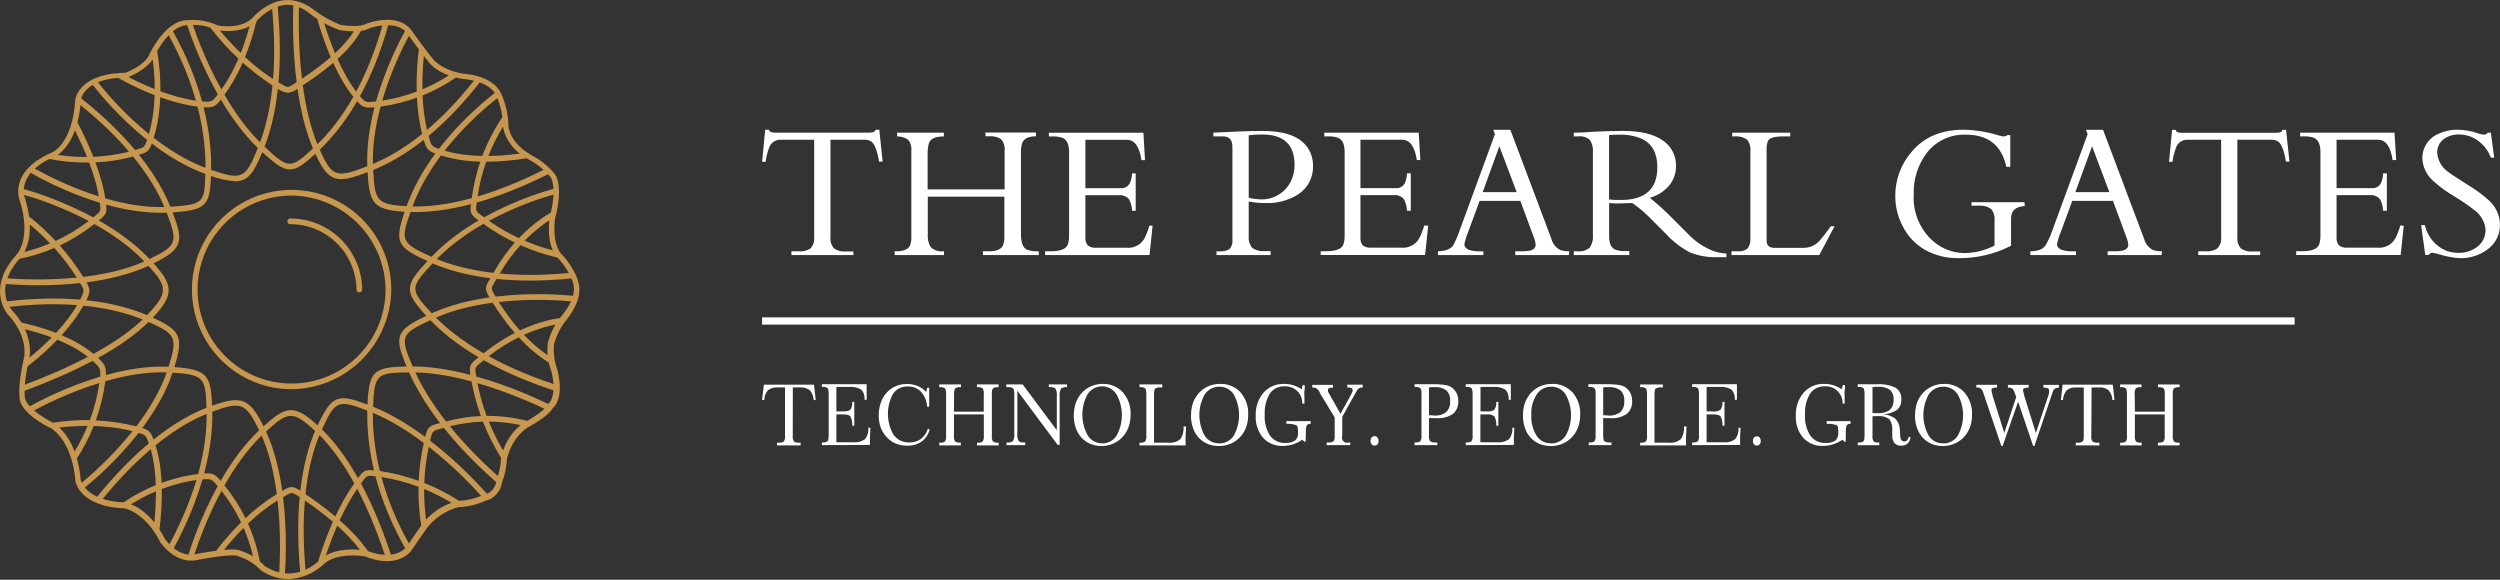 <svg width="276" height="64" viewBox="0 0 276 64" fill="none" xmlns="http://www.w3.org/2000/svg">
<rect x="0" y="0" width="276" height="64" fill="#333333" stroke="none"/>
<path d="M87.521 48.089C87.484 48.319 87.533 48.553 87.659 48.748C87.838 48.853 88.046 48.897 88.252 48.873H88.384V49.17H87.725H87.106H86.48H85.781V48.873H85.94C86.145 48.895 86.353 48.851 86.533 48.748C86.652 48.551 86.699 48.318 86.664 48.089V42.772H85.874C85.487 42.738 85.1 42.846 84.787 43.075C84.527 43.381 84.38 43.767 84.371 44.169H84.134L84.332 42.469H89.867L90.058 44.169H89.827C89.812 43.767 89.661 43.381 89.399 43.075C89.088 42.844 88.703 42.736 88.318 42.772H87.528L87.521 48.089Z" fill="white"/>
<path d="M90.736 49.142V48.846H90.795C90.991 48.868 91.188 48.824 91.355 48.721C91.447 48.635 91.487 48.424 91.487 48.062V43.502C91.487 43.16 91.447 42.949 91.362 42.843C91.193 42.737 90.993 42.693 90.795 42.718H90.736V42.415H95.677V42.817C95.677 43.041 95.677 43.437 95.677 43.99V44.135H95.447C95.47 43.935 95.451 43.732 95.389 43.54C95.328 43.348 95.226 43.171 95.091 43.021C94.697 42.779 94.234 42.672 93.773 42.718H92.337V45.42H93.062C93.496 45.42 93.773 45.354 93.885 45.222C94.041 44.965 94.113 44.665 94.09 44.365H94.314V45.024C94.314 45.242 94.314 45.459 94.314 45.683C94.314 45.907 94.314 46.118 94.314 46.342V47.001H94.09C94.115 46.646 94.045 46.291 93.885 45.973C93.773 45.828 93.496 45.749 93.062 45.749H92.337V48.826H94.182C94.648 48.88 95.118 48.758 95.499 48.483C95.779 48.127 95.909 47.676 95.862 47.225H96.093C96.093 47.502 96.06 47.785 96.046 48.095C96.033 48.404 96.046 48.754 96.046 49.123L90.736 49.142Z" fill="white"/>
<path d="M102.635 47.43C102.495 47.955 102.185 48.419 101.752 48.748C101.278 49.067 100.715 49.226 100.144 49.202C99.728 49.208 99.314 49.134 98.925 48.985C98.558 48.839 98.227 48.614 97.957 48.326C97.656 48.021 97.417 47.661 97.251 47.265C97.083 46.812 97.001 46.332 97.008 45.849C97.007 45.516 97.044 45.184 97.12 44.86C97.188 44.558 97.294 44.266 97.436 43.991C97.692 43.498 98.08 43.085 98.556 42.798C99.039 42.521 99.588 42.38 100.144 42.39C100.549 42.386 100.95 42.465 101.323 42.62C101.679 42.77 101.998 42.995 102.259 43.279L102.358 42.811H102.582C102.582 42.989 102.582 43.174 102.582 43.365C102.582 43.556 102.582 43.767 102.582 43.984V44.34C102.582 44.465 102.582 44.65 102.582 44.893H102.351C102.326 44.289 102.093 43.712 101.692 43.259C101.5 43.063 101.269 42.909 101.014 42.806C100.758 42.704 100.485 42.657 100.21 42.666C99.897 42.652 99.586 42.717 99.305 42.855C99.023 42.993 98.782 43.2 98.602 43.457C98.215 44.156 98.016 44.944 98.026 45.744C98.035 46.543 98.252 47.326 98.655 48.016C98.859 48.287 99.126 48.504 99.432 48.649C99.739 48.793 100.076 48.861 100.414 48.847C100.863 48.86 101.303 48.723 101.666 48.458C102.035 48.171 102.307 47.778 102.444 47.331L102.635 47.43Z" fill="white"/>
<path d="M105.313 45.446H108.607V43.529C108.642 43.301 108.598 43.068 108.482 42.87C108.315 42.766 108.117 42.722 107.922 42.744H107.856V42.441H108.409H109.029H109.688H110.248V42.744H110.188C109.993 42.721 109.795 42.765 109.628 42.87C109.512 43.068 109.468 43.301 109.503 43.529V48.088C109.468 48.315 109.512 48.548 109.628 48.747C109.794 48.853 109.993 48.898 110.188 48.872H110.248V49.169H109.642H109.082H108.521H107.863V48.872H107.928C108.125 48.895 108.323 48.849 108.489 48.74C108.598 48.551 108.642 48.331 108.614 48.114V45.749H105.319V48.088C105.285 48.316 105.332 48.549 105.451 48.747C105.618 48.85 105.816 48.894 106.011 48.872H106.077V49.169H105.471H104.911H104.351H103.692V48.872H103.758C103.953 48.893 104.15 48.849 104.318 48.747C104.437 48.549 104.484 48.316 104.45 48.088V43.529C104.45 43.186 104.403 42.975 104.318 42.87C104.152 42.763 103.953 42.719 103.758 42.744H103.692V42.441H104.245H104.865H105.524H106.09V42.744H106.024C105.826 42.72 105.625 42.767 105.458 42.876C105.344 43.076 105.3 43.308 105.333 43.535L105.313 45.446Z" fill="white"/>
<path d="M112.315 43.134V47.812C112.279 48.109 112.327 48.411 112.453 48.682C112.534 48.749 112.628 48.798 112.729 48.826C112.83 48.854 112.936 48.861 113.04 48.847H113.178V49.143H112.638H112.157H111.669H111.122V48.847H111.175C111.407 48.88 111.642 48.823 111.834 48.689C111.968 48.422 112.018 48.121 111.979 47.825V43.53C111.979 43.194 111.939 42.983 111.847 42.871C111.671 42.76 111.461 42.713 111.254 42.739H111.089V42.436H111.531H112.012H112.493H112.901L116.67 47.496V43.773C116.706 43.476 116.656 43.174 116.525 42.904C116.443 42.839 116.349 42.79 116.249 42.762C116.148 42.734 116.042 42.726 115.939 42.739H115.794V42.436H116.288H116.822H117.342H117.797V42.739C117.565 42.711 117.331 42.767 117.138 42.897C117.002 43.163 116.949 43.464 116.986 43.76V49.11H116.762L112.315 43.134Z" fill="white"/>
<path d="M121.647 49.241C121.229 49.247 120.813 49.174 120.422 49.024C120.053 48.873 119.719 48.649 119.44 48.365C119.144 48.055 118.919 47.684 118.781 47.278C118.618 46.831 118.537 46.357 118.544 45.881C118.543 45.522 118.585 45.163 118.669 44.814C118.744 44.496 118.867 44.192 119.031 43.911C119.305 43.441 119.698 43.052 120.171 42.784C120.65 42.515 121.19 42.376 121.739 42.382C122.155 42.37 122.569 42.446 122.953 42.606C123.338 42.766 123.683 43.007 123.966 43.312C124.56 44.004 124.865 44.898 124.816 45.809C124.822 46.304 124.732 46.796 124.553 47.258C124.382 47.688 124.119 48.075 123.782 48.391C123.498 48.661 123.165 48.874 122.8 49.017C122.432 49.16 122.042 49.236 121.647 49.241ZM121.647 48.952C121.966 48.96 122.281 48.887 122.564 48.739C122.846 48.592 123.086 48.374 123.261 48.108C123.65 47.41 123.854 46.624 123.854 45.825C123.854 45.026 123.65 44.24 123.261 43.542C123.1 43.273 122.872 43.051 122.6 42.895C122.327 42.739 122.02 42.656 121.706 42.653C121.387 42.645 121.071 42.719 120.788 42.866C120.505 43.014 120.263 43.23 120.086 43.496C119.694 44.194 119.489 44.982 119.489 45.782C119.489 46.583 119.694 47.37 120.086 48.069C120.25 48.337 120.48 48.558 120.755 48.71C121.03 48.863 121.34 48.941 121.654 48.938L121.647 48.952Z" fill="white"/>
<path d="M128.321 42.771H128.143C127.933 42.743 127.719 42.787 127.537 42.896C127.451 42.975 127.405 43.186 127.405 43.555V48.872H128.98C129.214 48.9 129.451 48.88 129.677 48.815C129.904 48.749 130.115 48.639 130.298 48.49C130.585 48.079 130.713 47.578 130.66 47.08H130.943C130.943 47.422 130.904 47.739 130.89 48.121C130.877 48.503 130.89 48.826 130.89 49.169H125.797V48.872H125.863C126.059 48.893 126.256 48.849 126.423 48.747C126.543 48.549 126.589 48.316 126.555 48.088V43.529C126.555 43.186 126.509 42.975 126.423 42.87C126.257 42.763 126.059 42.719 125.863 42.744H125.797V42.441H126.384H127.043H127.702H128.308L128.321 42.771Z" fill="white"/>
<path d="M134.587 49.242C134.168 49.248 133.752 49.175 133.361 49.025C132.992 48.874 132.658 48.65 132.379 48.366C132.084 48.056 131.859 47.685 131.72 47.279C131.557 46.832 131.477 46.358 131.483 45.882C131.483 45.523 131.525 45.164 131.608 44.815C131.684 44.498 131.806 44.193 131.971 43.912C132.242 43.441 132.636 43.051 133.111 42.785C133.589 42.516 134.13 42.377 134.679 42.383C135.102 42.365 135.525 42.438 135.917 42.599C136.31 42.759 136.663 43.002 136.952 43.312C137.546 44.005 137.85 44.899 137.802 45.81C137.807 46.305 137.718 46.797 137.538 47.259C137.368 47.689 137.105 48.076 136.768 48.392C136.484 48.663 136.15 48.875 135.786 49.018C135.403 49.167 134.997 49.243 134.587 49.242ZM134.587 48.953C134.905 48.961 135.221 48.888 135.503 48.74C135.786 48.593 136.026 48.376 136.201 48.109C136.59 47.411 136.794 46.625 136.794 45.826C136.794 45.027 136.59 44.241 136.201 43.543C136.033 43.279 135.8 43.062 135.524 42.914C135.248 42.765 134.939 42.689 134.626 42.693C134.307 42.686 133.991 42.76 133.708 42.907C133.424 43.054 133.183 43.271 133.005 43.536C132.614 44.235 132.409 45.022 132.409 45.823C132.409 46.623 132.614 47.411 133.005 48.109C133.176 48.373 133.412 48.588 133.69 48.733C133.968 48.879 134.279 48.95 134.593 48.939L134.587 48.953Z" fill="white"/>
<path d="M144.14 48.761H143.989L143.778 48.55C143.451 48.767 143.097 48.94 142.724 49.064C142.372 49.172 142.005 49.228 141.637 49.229C141.228 49.248 140.82 49.178 140.441 49.023C140.062 48.868 139.721 48.633 139.443 48.333C138.876 47.659 138.586 46.794 138.632 45.915C138.587 44.983 138.892 44.069 139.489 43.352C139.774 43.033 140.127 42.78 140.521 42.613C140.915 42.446 141.341 42.367 141.769 42.383C142.108 42.381 142.445 42.43 142.77 42.528C143.103 42.634 143.42 42.785 143.712 42.976L143.811 42.515H144.048C144.048 42.765 144.048 42.989 144.009 43.174C143.969 43.358 144.009 43.589 144.009 43.787V44.083C144.009 44.182 144.009 44.347 144.009 44.557H143.772C143.781 44.299 143.735 44.041 143.638 43.801C143.541 43.561 143.394 43.344 143.208 43.165C143.021 42.985 142.799 42.847 142.556 42.759C142.312 42.671 142.053 42.635 141.795 42.653C141.481 42.639 141.168 42.705 140.886 42.845C140.605 42.986 140.364 43.197 140.187 43.457C139.77 44.158 139.575 44.969 139.627 45.783C139.572 46.599 139.777 47.411 140.214 48.102C140.409 48.366 140.666 48.576 140.963 48.716C141.26 48.855 141.586 48.918 141.913 48.9C142.286 48.929 142.659 48.836 142.974 48.636C143.09 48.533 143.18 48.404 143.237 48.26C143.295 48.116 143.317 47.96 143.304 47.806C143.313 47.585 143.297 47.364 143.258 47.147C143.249 47.105 143.231 47.065 143.206 47.03C143.181 46.995 143.149 46.965 143.113 46.943C142.779 46.823 142.425 46.771 142.072 46.791H142.012V46.495H142.671H144.081H144.701V46.791C144.624 46.782 144.547 46.791 144.475 46.817C144.403 46.843 144.338 46.886 144.285 46.943C144.192 47.133 144.153 47.345 144.173 47.555L144.14 48.761Z" fill="white"/>
<path d="M149.173 43.536C149.222 43.451 149.262 43.36 149.292 43.266C149.316 43.208 149.33 43.145 149.331 43.082C149.337 43.033 149.328 42.984 149.304 42.942C149.28 42.899 149.244 42.865 149.2 42.844C149.053 42.786 148.896 42.761 148.738 42.772V42.469H149.154H149.602H150.05H150.445V42.772C150.304 42.776 150.165 42.807 150.036 42.864C149.927 42.932 149.84 43.031 149.786 43.148L148.185 46.014V48.089C148.143 48.192 148.131 48.305 148.152 48.414C148.172 48.523 148.224 48.624 148.301 48.704C148.377 48.784 148.476 48.84 148.584 48.866C148.692 48.891 148.805 48.885 148.91 48.847H149.068V49.143H148.409H147.79H147.17H146.465V48.847H146.623C146.829 48.871 147.038 48.827 147.216 48.722C147.336 48.524 147.383 48.291 147.348 48.063V46.086L145.708 43.378V43.339C145.618 43.133 145.469 42.958 145.279 42.838C145.222 42.815 145.163 42.799 145.101 42.792C145.027 42.785 144.952 42.785 144.877 42.792V42.489H145.411H146.004H146.623H147.164V42.792C147.016 42.78 146.867 42.802 146.729 42.858C146.689 42.877 146.655 42.908 146.633 42.947C146.611 42.986 146.6 43.031 146.604 43.075C146.599 43.101 146.599 43.128 146.604 43.154C146.601 43.178 146.601 43.203 146.604 43.227L147.987 45.684L149.173 43.536Z" fill="white"/>
<path d="M151.738 49.189C151.678 49.191 151.619 49.18 151.564 49.156C151.509 49.132 151.461 49.096 151.422 49.051C151.344 48.944 151.304 48.814 151.31 48.682C151.303 48.547 151.343 48.415 151.422 48.306C151.462 48.258 151.512 48.219 151.569 48.192C151.626 48.165 151.688 48.151 151.751 48.151C151.814 48.151 151.876 48.165 151.933 48.192C151.99 48.219 152.04 48.258 152.081 48.306C152.159 48.415 152.199 48.547 152.193 48.682C152.199 48.815 152.157 48.946 152.074 49.051C152.034 49.1 151.982 49.138 151.924 49.162C151.865 49.186 151.801 49.196 151.738 49.189Z" fill="white"/>
<path d="M157.759 46.152V48.089C157.729 48.307 157.778 48.529 157.897 48.715C158.083 48.826 158.301 48.872 158.517 48.846H158.681V49.143H158.022H157.423H156.83H156.171V48.846H156.237C156.432 48.869 156.629 48.825 156.797 48.721C156.916 48.524 156.963 48.291 156.929 48.062V43.503C156.962 43.276 156.918 43.043 156.803 42.844C156.635 42.738 156.434 42.694 156.237 42.719H156.171V42.416H158.227C158.605 42.411 158.984 42.431 159.36 42.475C159.601 42.493 159.836 42.551 160.058 42.647C160.349 42.795 160.591 43.024 160.757 43.305C160.92 43.592 161.002 43.918 160.994 44.248C161.016 44.517 160.974 44.788 160.872 45.039C160.77 45.289 160.611 45.512 160.407 45.691C159.869 46.048 159.227 46.215 158.582 46.165H158.194L157.759 46.152ZM157.759 42.772V45.842H157.818C158.062 45.842 158.24 45.875 158.358 45.875C158.831 45.915 159.301 45.776 159.676 45.486C159.826 45.324 159.94 45.133 160.012 44.924C160.083 44.715 160.11 44.494 160.091 44.274C160.112 44.06 160.087 43.845 160.016 43.642C159.946 43.44 159.832 43.255 159.683 43.101C159.301 42.828 158.833 42.699 158.365 42.739H158.088L157.759 42.772Z" fill="white"/>
<path d="M161.819 49.143V48.846H161.885C162.081 48.867 162.278 48.824 162.445 48.721C162.565 48.523 162.611 48.29 162.577 48.062V43.503C162.577 43.16 162.531 42.949 162.445 42.844C162.279 42.737 162.081 42.693 161.885 42.719H161.819V42.416H166.794V42.818C166.794 43.041 166.794 43.437 166.794 43.99V44.135H166.557C166.579 43.935 166.56 43.733 166.5 43.542C166.44 43.35 166.34 43.173 166.207 43.022C165.812 42.782 165.35 42.676 164.89 42.719H163.447V45.42H164.158C164.45 45.461 164.746 45.39 164.989 45.222C165.141 44.964 165.213 44.665 165.193 44.366H165.417C165.417 44.583 165.417 44.807 165.417 45.025C165.417 45.242 165.417 45.46 165.417 45.684C165.417 45.908 165.417 46.118 165.417 46.343C165.417 46.566 165.417 46.771 165.417 47.001H165.193C165.216 46.647 165.145 46.292 164.989 45.974C164.872 45.882 164.739 45.815 164.596 45.776C164.454 45.738 164.305 45.729 164.158 45.749H163.434V48.826H165.278C165.745 48.877 166.214 48.755 166.596 48.484C166.876 48.127 167.006 47.676 166.959 47.225H167.183C167.183 47.502 167.15 47.785 167.136 48.095C167.123 48.405 167.136 48.754 167.136 49.123L161.819 49.143Z" fill="white"/>
<path d="M171.224 49.242C170.806 49.248 170.39 49.175 169.999 49.025C169.631 48.876 169.299 48.651 169.024 48.366C168.726 48.057 168.501 47.685 168.365 47.279C168.207 46.83 168.129 46.358 168.134 45.882C168.131 45.523 168.171 45.164 168.253 44.815C168.331 44.497 168.455 44.193 168.622 43.912C168.89 43.441 169.282 43.051 169.755 42.785C170.234 42.517 170.774 42.378 171.323 42.383C171.748 42.364 172.171 42.437 172.565 42.598C172.958 42.758 173.313 43.002 173.603 43.312C174.197 44.005 174.501 44.899 174.453 45.81C174.456 46.306 174.364 46.798 174.183 47.259C174.014 47.69 173.751 48.078 173.412 48.392C173.128 48.662 172.795 48.875 172.43 49.018C172.046 49.168 171.637 49.244 171.224 49.242ZM171.224 48.952C171.544 48.961 171.86 48.888 172.144 48.74C172.427 48.593 172.669 48.376 172.845 48.109C173.236 47.412 173.441 46.626 173.441 45.826C173.441 45.027 173.236 44.24 172.845 43.543C172.678 43.278 172.445 43.061 172.169 42.912C171.893 42.763 171.584 42.688 171.27 42.693C170.952 42.685 170.637 42.758 170.354 42.906C170.072 43.053 169.831 43.27 169.656 43.536C169.222 44.217 169.012 45.017 169.056 45.823C169.015 46.627 169.219 47.424 169.643 48.109C169.814 48.372 170.05 48.586 170.328 48.732C170.606 48.877 170.917 48.948 171.231 48.939L171.224 48.952Z" fill="white"/>
<path d="M176.992 46.152V48.089C176.992 48.419 177.032 48.629 177.124 48.715C177.31 48.826 177.528 48.873 177.744 48.847H177.908V49.143H177.249H176.65H176.057H175.398V48.847H175.464C175.659 48.869 175.857 48.825 176.024 48.722C176.143 48.524 176.19 48.291 176.156 48.063V43.503C176.189 43.276 176.145 43.044 176.03 42.844C175.862 42.738 175.662 42.694 175.464 42.719H175.358V42.416H177.421C177.799 42.412 178.178 42.432 178.554 42.475C178.795 42.494 179.031 42.552 179.252 42.647C179.543 42.796 179.785 43.024 179.951 43.306C180.114 43.592 180.196 43.918 180.188 44.248C180.21 44.517 180.168 44.788 180.066 45.039C179.964 45.289 179.805 45.513 179.602 45.691C179.063 46.048 178.421 46.215 177.776 46.165H177.388L176.992 46.152ZM176.992 42.772V45.842H177.045C177.289 45.842 177.467 45.875 177.585 45.875C178.058 45.916 178.528 45.777 178.903 45.486C179.053 45.325 179.168 45.133 179.239 44.924C179.311 44.715 179.338 44.494 179.318 44.274C179.339 44.061 179.314 43.845 179.243 43.643C179.173 43.44 179.059 43.255 178.91 43.101C178.528 42.828 178.06 42.699 177.592 42.739H177.315L176.992 42.772Z" fill="white"/>
<path d="M183.57 42.772H183.393C183.182 42.744 182.969 42.788 182.786 42.897C182.701 42.976 182.655 43.187 182.655 43.556V48.873H184.229C184.463 48.901 184.701 48.881 184.927 48.816C185.153 48.75 185.364 48.639 185.547 48.491C185.834 48.08 185.963 47.579 185.909 47.081H186.193C186.193 47.423 186.153 47.739 186.14 48.122C186.127 48.504 186.14 48.827 186.14 49.169H181.073V48.873H181.139C181.335 48.894 181.531 48.85 181.699 48.748C181.819 48.55 181.865 48.317 181.831 48.089V43.529C181.831 43.187 181.785 42.976 181.699 42.87C181.533 42.764 181.335 42.72 181.139 42.745H181.073V42.442H181.66H182.319H182.977H183.584L183.57 42.772Z" fill="white"/>
<path d="M186.813 49.143V48.846H186.873C187.068 48.869 187.265 48.825 187.433 48.721C187.552 48.524 187.599 48.291 187.565 48.062V43.503C187.565 43.16 187.525 42.95 187.439 42.844C187.271 42.738 187.07 42.693 186.873 42.719H186.813V42.416H191.755V42.818C191.755 43.042 191.755 43.437 191.755 43.99V44.136H191.524C191.545 43.935 191.523 43.733 191.462 43.542C191.401 43.35 191.301 43.173 191.169 43.022C190.774 42.779 190.311 42.673 189.851 42.719H188.408V45.42H189.133C189.422 45.461 189.717 45.391 189.956 45.223C190.112 44.965 190.184 44.666 190.161 44.366H190.385V45.025C190.385 45.242 190.385 45.46 190.385 45.684C190.385 45.908 190.385 46.119 190.385 46.343V47.002H190.161C190.186 46.647 190.116 46.292 189.956 45.974C189.838 45.829 189.568 45.75 189.133 45.75H188.408V48.827H190.246C190.713 48.88 191.183 48.758 191.564 48.484C191.843 48.127 191.973 47.676 191.926 47.226H192.157C192.157 47.502 192.124 47.786 192.111 48.095C192.098 48.405 192.111 48.754 192.111 49.123L186.813 49.143Z" fill="white"/>
<path d="M193.957 49.189C193.897 49.191 193.838 49.18 193.783 49.156C193.728 49.132 193.68 49.096 193.641 49.051C193.558 48.946 193.516 48.815 193.522 48.682C193.515 48.546 193.557 48.413 193.641 48.306C193.68 48.261 193.728 48.224 193.783 48.2C193.838 48.177 193.897 48.165 193.957 48.168C194.016 48.165 194.074 48.177 194.128 48.201C194.182 48.225 194.229 48.261 194.267 48.306C194.351 48.413 194.393 48.546 194.385 48.682C194.392 48.815 194.35 48.946 194.267 49.051C194.229 49.096 194.181 49.131 194.128 49.155C194.074 49.179 194.016 49.191 193.957 49.189Z" fill="white"/>
<path d="M203.769 48.761H203.617L203.407 48.55C203.079 48.767 202.725 48.94 202.352 49.064C202 49.172 201.634 49.227 201.265 49.228C200.856 49.248 200.448 49.178 200.069 49.023C199.69 48.868 199.349 48.633 199.071 48.332C198.504 47.658 198.214 46.794 198.261 45.914C198.215 44.983 198.521 44.068 199.117 43.351C199.402 43.033 199.753 42.781 200.146 42.614C200.539 42.447 200.964 42.367 201.39 42.383C201.732 42.38 202.072 42.429 202.398 42.528C202.731 42.635 203.048 42.785 203.341 42.976L203.439 42.514H203.69C203.69 42.765 203.69 42.989 203.65 43.173C203.611 43.358 203.65 43.588 203.65 43.786V44.083C203.65 44.181 203.65 44.346 203.65 44.557H203.42C203.429 44.298 203.383 44.041 203.286 43.8C203.189 43.561 203.042 43.344 202.856 43.164C202.669 42.985 202.447 42.846 202.204 42.758C201.96 42.67 201.701 42.634 201.443 42.653C201.129 42.638 200.816 42.704 200.534 42.845C200.253 42.986 200.012 43.196 199.835 43.457C199.419 44.158 199.223 44.968 199.275 45.782C199.22 46.598 199.425 47.41 199.862 48.102C200.057 48.365 200.314 48.576 200.611 48.715C200.908 48.854 201.234 48.917 201.562 48.899C201.934 48.928 202.307 48.836 202.622 48.635C202.737 48.532 202.826 48.403 202.882 48.258C202.938 48.114 202.96 47.959 202.945 47.805C202.955 47.585 202.942 47.364 202.906 47.146C202.897 47.104 202.879 47.064 202.854 47.029C202.829 46.994 202.798 46.964 202.761 46.942C202.428 46.822 202.073 46.771 201.72 46.791H201.66V46.494H202.319H203.69H204.309V46.791C204.233 46.781 204.156 46.79 204.083 46.817C204.011 46.843 203.946 46.886 203.894 46.942C203.801 47.132 203.762 47.344 203.782 47.555L203.769 48.761Z" fill="white"/>
<path d="M206.723 45.948V48.069C206.688 48.297 206.732 48.53 206.848 48.728C207.016 48.831 207.213 48.875 207.408 48.854H207.474V49.15H206.868H206.315H205.755H205.096V48.854H205.155C205.35 48.876 205.548 48.832 205.715 48.728C205.807 48.643 205.847 48.432 205.847 48.069V43.51C205.847 43.167 205.807 42.957 205.722 42.851C205.553 42.745 205.353 42.7 205.155 42.726H205.096V42.423H207.158C207.891 42.366 208.627 42.5 209.293 42.812C209.502 42.958 209.669 43.156 209.777 43.388C209.885 43.619 209.929 43.875 209.906 44.129C209.918 44.343 209.881 44.557 209.796 44.754C209.712 44.951 209.582 45.125 209.418 45.263C208.962 45.558 208.433 45.72 207.889 45.73C208.363 45.761 208.818 45.92 209.207 46.192C209.507 46.476 209.692 46.861 209.728 47.272C209.753 47.491 209.766 47.711 209.767 47.931C209.765 48.123 209.794 48.315 209.853 48.498C209.887 48.571 209.942 48.633 210.011 48.676C210.076 48.717 210.152 48.737 210.228 48.735C210.288 48.738 210.348 48.729 210.403 48.707C210.459 48.685 210.509 48.652 210.551 48.61C210.645 48.5 210.705 48.365 210.723 48.221L210.914 48.267C210.898 48.53 210.788 48.778 210.604 48.966C210.412 49.131 210.165 49.216 209.912 49.203C209.772 49.216 209.63 49.197 209.498 49.148C209.365 49.099 209.246 49.021 209.148 48.919C208.962 48.662 208.875 48.346 208.904 48.03C208.904 47.958 208.904 47.872 208.904 47.76C208.904 47.648 208.904 47.575 208.904 47.536C208.96 47.082 208.84 46.625 208.568 46.258C208.18 46 207.713 45.888 207.25 45.941L206.723 45.948ZM206.723 42.752V45.612H207.033H207.316C207.784 45.652 208.252 45.523 208.634 45.249C208.782 45.104 208.896 44.928 208.968 44.733C209.04 44.538 209.067 44.33 209.049 44.123C209.068 43.922 209.042 43.72 208.971 43.532C208.9 43.343 208.787 43.174 208.64 43.036C208.251 42.781 207.787 42.663 207.323 42.7H207.039L206.723 42.752Z" fill="white"/>
<path d="M214.518 49.242C214.097 49.248 213.679 49.174 213.286 49.024C212.919 48.873 212.587 48.649 212.311 48.365C212.015 48.055 211.79 47.684 211.652 47.278C211.488 46.831 211.408 46.357 211.414 45.881C211.414 45.522 211.456 45.163 211.54 44.814C211.615 44.497 211.737 44.193 211.902 43.911C212.173 43.44 212.567 43.05 213.042 42.785C213.52 42.515 214.061 42.376 214.61 42.383C215.03 42.367 215.449 42.442 215.838 42.602C216.227 42.762 216.576 43.004 216.863 43.312C217.457 44.004 217.762 44.898 217.713 45.809C217.719 46.304 217.629 46.796 217.45 47.258C217.279 47.688 217.016 48.075 216.679 48.392C216.394 48.663 216.058 48.876 215.691 49.017C215.317 49.164 214.919 49.24 214.518 49.242ZM214.518 48.952C214.836 48.96 215.152 48.887 215.434 48.74C215.717 48.592 215.957 48.375 216.132 48.108C216.521 47.41 216.725 46.624 216.725 45.825C216.725 45.026 216.521 44.24 216.132 43.542C215.964 43.278 215.731 43.062 215.455 42.913C215.179 42.764 214.87 42.688 214.557 42.692C214.238 42.685 213.922 42.759 213.639 42.906C213.355 43.053 213.114 43.27 212.936 43.536C212.545 44.234 212.34 45.021 212.34 45.822C212.34 46.623 212.545 47.41 212.936 48.108C213.106 48.372 213.342 48.588 213.621 48.733C213.899 48.879 214.21 48.95 214.524 48.938L214.518 48.952Z" fill="white"/>
<path d="M222.8 44.346L221.087 49.242H220.948L218.972 43.411C218.925 43.217 218.827 43.039 218.688 42.897C218.557 42.813 218.402 42.774 218.247 42.785H218.188V42.482H218.728H219.327H219.94H220.48V42.785C220.317 42.773 220.153 42.795 219.999 42.851C219.954 42.865 219.916 42.895 219.889 42.934C219.863 42.974 219.851 43.021 219.854 43.068C219.871 43.221 219.904 43.371 219.953 43.516C219.953 43.516 219.953 43.569 219.953 43.582L221.271 47.799L222.589 43.846L222.437 43.417C222.39 43.225 222.295 43.049 222.161 42.903C222.029 42.82 221.874 42.781 221.719 42.791H221.673V42.488H222.213H222.813H223.426H223.966V42.791C223.803 42.78 223.639 42.802 223.485 42.857C223.441 42.874 223.403 42.904 223.377 42.943C223.351 42.982 223.338 43.028 223.34 43.075C223.36 43.227 223.395 43.377 223.445 43.523V43.589L224.763 47.805L226.167 43.582C226.19 43.509 226.208 43.434 226.219 43.358C226.225 43.288 226.225 43.217 226.219 43.147C226.225 43.094 226.215 43.041 226.192 42.993C226.169 42.945 226.133 42.905 226.087 42.877C225.951 42.809 225.798 42.779 225.646 42.791H225.593V42.488H226.002H226.456H226.904H227.3V42.791C227.146 42.797 226.996 42.835 226.858 42.903C226.764 42.97 226.692 43.064 226.654 43.173L224.598 49.242H224.46L222.8 44.346Z" fill="white"/>
<path d="M230.88 48.09C230.843 48.319 230.892 48.554 231.018 48.748C231.197 48.853 231.405 48.898 231.611 48.874H231.769V49.17H231.11H230.491H229.865H229.167V48.874H229.325C229.531 48.898 229.739 48.853 229.918 48.748C230.01 48.663 230.05 48.452 230.05 48.09V42.773H229.259C228.872 42.738 228.485 42.846 228.172 43.076C227.912 43.382 227.765 43.768 227.757 44.169H227.52L227.717 42.469H233.252L233.443 44.169H233.212C233.197 43.767 233.046 43.381 232.784 43.076C232.474 42.845 232.089 42.737 231.703 42.773H230.913L230.88 48.09Z" fill="white"/>
<path d="M235.697 45.446H238.991V43.529C239.026 43.301 238.982 43.069 238.866 42.87C238.698 42.767 238.501 42.722 238.306 42.745H238.24V42.442H238.787H239.406H240.065H240.625V42.745H240.559C240.364 42.722 240.166 42.767 239.999 42.87C239.886 43.07 239.842 43.301 239.874 43.529V48.088C239.839 48.316 239.886 48.55 240.006 48.747C240.169 48.854 240.366 48.898 240.559 48.872H240.625V49.169H240.019H239.452H238.892H238.233V48.872H238.299C238.493 48.896 238.69 48.849 238.853 48.74C238.966 48.553 239.012 48.332 238.984 48.114V45.749H235.69V48.088C235.655 48.316 235.699 48.548 235.815 48.747C235.985 48.849 236.184 48.893 236.382 48.872H236.441V49.169H235.835H235.281H234.721H234.062V48.872H234.122C234.319 48.894 234.518 48.85 234.688 48.747C234.805 48.548 234.849 48.316 234.814 48.088V43.529C234.814 43.186 234.774 42.975 234.688 42.87C234.52 42.762 234.32 42.718 234.122 42.745H234.062V42.442H234.616H235.235H235.861H236.421V42.745H236.362C236.163 42.719 235.962 42.766 235.795 42.877C235.678 43.075 235.634 43.308 235.67 43.535L235.697 45.446Z" fill="white"/>
<path d="M84.134 35.439H253.321" stroke="white" stroke-width="0.8" stroke-miterlimit="2.61"/>
<path fill-rule="evenodd" clip-rule="evenodd" d="M275.645 26.341C275.888 25.861 276.009 25.329 275.998 24.791C275.99 24.301 275.883 23.817 275.684 23.369C275.484 22.92 275.197 22.517 274.839 22.182C274.104 21.511 273.303 20.917 272.447 20.41C272.211 20.258 271.994 20.119 271.795 19.992C270.999 19.482 270.498 19.162 270.292 18.993C269.945 18.754 269.654 18.441 269.442 18.077C269.23 17.712 269.102 17.305 269.067 16.884C269.053 16.587 269.114 16.29 269.243 16.021C269.371 15.752 269.564 15.519 269.805 15.343C270.298 14.999 270.89 14.826 271.491 14.848C272.267 14.846 273.021 15.103 273.633 15.58C274.251 16.046 274.722 16.679 274.99 17.405H275.359L274.99 14.644H274.641C274.6 14.712 274.541 14.768 274.472 14.807C274.403 14.847 274.325 14.868 274.246 14.868C273.988 14.851 273.734 14.793 273.494 14.697C272.788 14.454 272.047 14.327 271.3 14.321C270.619 14.308 269.944 14.448 269.324 14.73C268.764 14.934 268.281 15.306 267.941 15.796C267.601 16.286 267.421 16.868 267.426 17.464C267.444 17.942 267.56 18.412 267.766 18.843C267.972 19.275 268.265 19.66 268.625 19.975C269.349 20.626 270.137 21.203 270.978 21.694C271.73 22.146 272.456 22.641 273.152 23.177C273.506 23.426 273.802 23.75 274.018 24.126C274.234 24.501 274.366 24.919 274.404 25.351C274.414 25.719 274.336 26.084 274.175 26.416C274.015 26.747 273.777 27.035 273.481 27.255C272.882 27.705 272.148 27.938 271.399 27.914C270.528 27.928 269.683 27.618 269.027 27.044C268.362 26.478 267.899 25.71 267.71 24.857H267.294L267.749 28.151H268.118C268.163 28.076 268.227 28.014 268.303 27.971C268.379 27.929 268.465 27.907 268.553 27.907C268.812 27.948 269.067 28.008 269.317 28.085C270.05 28.317 270.81 28.456 271.577 28.5C272.665 28.527 273.732 28.191 274.608 27.545C275.047 27.234 275.403 26.821 275.645 26.341ZM222.021 24.112C222.021 23.262 222.522 22.807 223.53 22.742L223.51 22.32H217.652V22.709H218.456C218.934 22.662 219.412 22.785 219.807 23.058C219.959 23.239 220.072 23.449 220.139 23.676C220.206 23.903 220.225 24.141 220.196 24.376V27.11C219.177 27.64 218.049 27.924 216.901 27.94C216.195 27.938 215.497 27.795 214.846 27.52C214.196 27.245 213.607 26.844 213.113 26.339C212.486 25.706 211.998 24.949 211.681 24.116C211.365 23.283 211.226 22.393 211.274 21.503C211.211 19.827 211.73 18.181 212.744 16.845C213.253 16.198 213.909 15.682 214.657 15.338C215.405 14.994 216.224 14.833 217.046 14.868C219.502 14.868 220.986 16.052 221.5 18.419H221.935V14.914H221.625C221.481 15.02 221.304 15.072 221.125 15.059C220.924 15.024 220.726 14.976 220.532 14.914C219.323 14.543 218.067 14.343 216.802 14.321C214.347 14.321 212.441 15.118 211.083 16.713C209.879 18.078 209.221 19.84 209.239 21.661C209.238 22.789 209.507 23.9 210.023 24.903C210.574 26.046 211.465 26.991 212.572 27.611C213.686 28.215 214.936 28.521 216.203 28.5C218.225 28.525 220.223 28.055 222.021 27.13V24.112ZM97.443 17.84H97.048C96.85 16.634 96.567 15.903 96.198 15.633C95.981 15.489 95.725 15.418 95.466 15.429H91.684V26.181C91.659 26.41 91.683 26.641 91.754 26.859C91.826 27.078 91.944 27.278 92.099 27.447C92.49 27.699 92.955 27.81 93.417 27.763H94.221V28.158H87.375V27.743H88.166C88.628 27.792 89.094 27.68 89.484 27.427C89.635 27.259 89.748 27.062 89.818 26.847C89.887 26.633 89.91 26.406 89.886 26.181V15.429H86.117C85.85 15.43 85.591 15.514 85.374 15.67C85.158 15.826 84.996 16.046 84.911 16.298C84.725 16.803 84.595 17.327 84.522 17.86H84.14L84.476 14.322H84.891C84.931 14.539 85.155 14.645 85.55 14.645H96C96.409 14.645 96.626 14.539 96.659 14.322H97.074L97.443 17.84ZM114.691 28.158H108.517V27.743H109.176C110.039 27.743 110.56 27.513 110.744 27.052C110.847 26.748 110.894 26.429 110.882 26.109V21.715H102.429V25.833C102.377 26.343 102.492 26.857 102.758 27.295C102.945 27.467 103.166 27.596 103.408 27.673C103.649 27.75 103.904 27.774 104.155 27.743H104.221V28.158H98.772V27.743H98.911C99.754 27.743 100.274 27.532 100.472 27.084C100.577 26.795 100.624 26.489 100.611 26.182V16.595C100.635 16.385 100.615 16.172 100.553 15.97C100.49 15.769 100.387 15.582 100.248 15.422C99.895 15.177 99.472 15.05 99.042 15.06V14.645H104.201V15.06C103.246 15.06 102.693 15.323 102.541 15.844C102.439 16.275 102.394 16.719 102.409 17.162V20.911H110.909V16.635C110.934 16.407 110.912 16.177 110.845 15.959C110.778 15.74 110.668 15.537 110.52 15.363C110.129 15.113 109.665 15.002 109.202 15.047H108.794V14.632H114.368V15.047C113.525 15.047 113.05 15.317 112.859 15.765C112.75 16.108 112.701 16.466 112.714 16.826V25.852C112.714 26.814 112.945 27.394 113.413 27.579C113.746 27.699 114.1 27.753 114.454 27.737H114.671L114.691 28.158ZM126.91 28.158L127.246 24.917H126.884C126.746 25.431 126.552 25.928 126.304 26.399C126.099 26.73 125.804 26.994 125.454 27.162C125.104 27.331 124.713 27.395 124.327 27.348H121.006C120.678 27.381 120.348 27.289 120.084 27.091C119.884 26.825 119.792 26.493 119.827 26.162V21.55H123.51C123.724 21.527 123.941 21.557 124.141 21.638C124.341 21.718 124.518 21.846 124.657 22.011C124.852 22.403 124.964 22.832 124.986 23.27H125.381V19.145H124.973C124.965 19.538 124.873 19.924 124.703 20.278C124.602 20.445 124.456 20.58 124.283 20.668C124.11 20.757 123.915 20.795 123.721 20.779H119.827V15.435H124.406C125.263 15.435 125.796 16.187 126.02 17.676H126.409L126.231 14.651H115.795V15.066H116.269C116.644 15.047 117.019 15.107 117.369 15.244C117.817 15.488 118.028 15.976 118.028 16.806V25.964C118.043 26.322 117.991 26.679 117.877 27.019C117.679 27.5 117.046 27.743 115.979 27.743H115.38V28.158H126.91ZM144.955 18.276C144.983 18.906 144.846 19.534 144.555 20.094C144.265 20.655 143.833 21.13 143.301 21.471C142.224 22.139 140.971 22.47 139.704 22.42C139.085 22.422 138.467 22.365 137.859 22.248V26.044C137.833 26.278 137.853 26.515 137.919 26.741C137.984 26.967 138.094 27.178 138.241 27.361C138.623 27.635 139.09 27.764 139.559 27.724H140.277V28.159H134.301V27.744H134.597C134.983 27.782 135.371 27.704 135.711 27.52C135.844 27.384 135.945 27.22 136.005 27.039C136.066 26.859 136.084 26.667 136.06 26.479V16.213C136.06 15.449 135.718 15.06 135.032 15.06H133.952V14.645L136.686 14.52C137.747 14.48 138.663 14.454 139.374 14.454C141.45 14.454 142.932 14.876 143.842 15.706C144.2 16.03 144.484 16.427 144.676 16.87C144.868 17.313 144.963 17.793 144.955 18.276ZM142.919 18.21C142.919 15.969 141.731 14.849 139.355 14.849C138.855 14.839 138.354 14.868 137.859 14.935V21.833C138.24 21.932 138.631 21.989 139.025 22.005C139.711 22.058 140.398 21.912 141.003 21.585C141.609 21.258 142.107 20.763 142.438 20.16C142.76 19.568 142.926 18.903 142.919 18.229V18.21ZM157.33 28.152L157.673 24.917L157.231 24.897C157.092 25.411 156.895 25.909 156.645 26.379C156.445 26.706 156.158 26.97 155.815 27.14C155.472 27.31 155.088 27.38 154.708 27.341H151.367C151.038 27.374 150.709 27.283 150.445 27.084C150.247 26.817 150.158 26.485 150.194 26.155V21.543H153.858C154.072 21.52 154.288 21.551 154.488 21.631C154.688 21.711 154.865 21.84 155.004 22.004C155.203 22.395 155.315 22.825 155.333 23.263H155.749V19.138H155.333C155.324 19.53 155.234 19.916 155.07 20.271C154.968 20.439 154.821 20.574 154.647 20.662C154.472 20.751 154.277 20.789 154.082 20.772H150.194V15.429H154.806C155.656 15.429 156.197 16.18 156.414 17.669H156.809L156.625 14.645H146.208V15.06H146.689C147.064 15.04 147.439 15.101 147.789 15.238C148.237 15.482 148.448 15.969 148.448 16.799V25.958C148.464 26.315 148.415 26.672 148.303 27.012C148.106 27.493 147.473 27.737 146.406 27.737H145.799V28.152H157.33ZM173.213 28.158H167.283V27.743H167.817C168.172 27.756 168.527 27.734 168.878 27.677C169.299 27.578 169.537 27.354 169.537 27.018C169.508 26.711 169.43 26.411 169.306 26.129L167.843 22.175H163.35L162.098 25.575C161.912 26.018 161.766 26.477 161.663 26.946C161.663 27.48 162.249 27.75 163.422 27.75H163.765V28.158H158.751V27.743C159.629 27.717 160.203 27.48 160.47 27.031C160.714 26.567 160.921 26.085 161.09 25.588L165.043 14.803L164.852 14.328H166.743L171.276 26.373C171.346 26.65 171.477 26.908 171.661 27.127C171.845 27.346 172.076 27.521 172.337 27.638C172.634 27.715 172.94 27.75 173.246 27.743L173.213 28.158ZM167.441 21.214L165.531 16.147L163.686 21.214H167.441ZM189.685 28.395H190.594L190.607 28C190.076 27.966 189.552 27.855 189.052 27.671C188.025 27.25 187.099 26.614 186.337 25.806L184.624 24.093C183.843 23.29 183.013 22.535 182.14 21.833C182.939 21.618 183.657 21.177 184.209 20.561C184.752 19.94 185.045 19.14 185.033 18.315C185.045 17.77 184.922 17.231 184.675 16.746C184.427 16.261 184.064 15.845 183.616 15.534C182.615 14.814 181.148 14.454 179.215 14.454C178.312 14.454 177.403 14.48 176.481 14.52L175.657 14.559C174.669 14.645 174.03 14.645 173.746 14.645V15.06H174.201C174.435 15.028 174.673 15.045 174.9 15.111C175.127 15.177 175.338 15.29 175.519 15.442C175.784 15.842 175.903 16.322 175.855 16.799V25.938C175.908 26.437 175.781 26.939 175.499 27.355C175.109 27.66 174.614 27.799 174.122 27.743H173.746V28.158H179.874V27.717H179.373C179.032 27.73 178.69 27.683 178.365 27.578C177.884 27.401 177.647 26.893 177.647 26.083V22.419C178.088 22.459 178.484 22.459 178.747 22.459C178.846 22.459 178.977 22.453 179.14 22.447C179.411 22.435 179.771 22.419 180.223 22.419C181.03 22.989 181.778 23.638 182.457 24.357L183.886 25.786C184.659 26.634 185.573 27.341 186.588 27.875C187.573 28.26 188.627 28.438 189.685 28.395ZM181.264 15.323C182.402 15.877 182.971 16.92 182.971 18.453C182.971 20.869 181.633 22.077 178.958 22.077C178.518 22.084 178.078 22.067 177.64 22.024V14.915C177.999 14.878 178.36 14.863 178.721 14.869C179.592 14.832 180.46 14.987 181.264 15.323ZM202.532 24.983L200.851 28.158H191.159V27.743H191.877C192.068 27.765 192.261 27.748 192.445 27.692C192.628 27.637 192.798 27.544 192.945 27.42C193.173 27.099 193.279 26.706 193.241 26.313V16.694C193.268 16.465 193.248 16.234 193.184 16.013C193.119 15.793 193.011 15.587 192.866 15.409C192.481 15.143 192.015 15.019 191.548 15.06H191.238V14.645H197.643V15.06H196.806C195.877 15.06 195.337 15.231 195.178 15.567C195.062 15.883 195.013 16.22 195.033 16.555V26.557C195.033 27.098 195.317 27.361 195.89 27.361H199.092C199.445 27.368 199.796 27.294 200.116 27.146C200.437 26.997 200.72 26.778 200.944 26.505C201.201 26.208 201.602 25.701 202.123 24.983H202.532ZM238.648 28.158H232.685V27.743H233.245C233.6 27.756 233.955 27.734 234.306 27.677C234.727 27.578 234.964 27.354 234.964 27.018C234.932 26.712 234.855 26.412 234.734 26.129L233.271 22.175H228.778L227.526 25.575C227.339 26.018 227.194 26.477 227.091 26.946C227.091 27.479 227.677 27.75 228.85 27.75H229.193V28.158H224.152V27.743C225.035 27.743 225.608 27.479 225.865 27.031C226.125 26.57 226.346 26.087 226.524 25.588L230.477 14.803L230.286 14.328H232.177L236.71 26.372C236.779 26.65 236.91 26.909 237.094 27.128C237.278 27.347 237.51 27.521 237.771 27.637C238.068 27.715 238.374 27.75 238.68 27.743L238.648 28.158ZM232.876 21.213L230.965 16.147L229.12 21.213H232.876ZM252.368 17.84H252.757L252.381 14.341H251.966C251.966 14.559 251.716 14.664 251.307 14.664H240.871C240.469 14.664 240.212 14.559 240.212 14.341H239.797L239.461 17.86H239.836C239.913 17.327 240.046 16.803 240.232 16.298C240.316 16.044 240.479 15.823 240.697 15.667C240.914 15.51 241.176 15.427 241.444 15.428H245.213V26.161C245.237 26.389 245.214 26.619 245.143 26.837C245.073 27.055 244.957 27.256 244.804 27.426C244.413 27.678 243.949 27.789 243.486 27.743H242.689V28.158H249.522V27.762H248.738C248.275 27.812 247.81 27.7 247.42 27.446C247.264 27.277 247.146 27.077 247.075 26.859C247.003 26.641 246.979 26.41 247.005 26.181V15.428H250.787C251.046 15.42 251.301 15.491 251.518 15.633C251.887 15.903 252.17 16.634 252.368 17.84ZM265.375 24.916L265.032 28.152H253.502V27.736H254.128C255.195 27.736 255.827 27.493 256.025 27.012C256.14 26.673 256.191 26.315 256.177 25.957V16.799C256.177 15.969 255.959 15.481 255.518 15.238C255.168 15.101 254.793 15.04 254.417 15.06H253.936V14.645H264.353L264.538 17.669H264.142C263.925 16.18 263.391 15.429 262.535 15.429H257.956V20.772H261.843C262.038 20.789 262.234 20.75 262.408 20.662C262.583 20.574 262.729 20.438 262.831 20.271C262.999 19.917 263.089 19.53 263.095 19.138H263.51V23.263H263.095C263.077 22.824 262.964 22.395 262.765 22.004C262.627 21.84 262.451 21.713 262.253 21.633C262.054 21.552 261.839 21.521 261.626 21.543H257.956V26.155C257.921 26.486 258.013 26.818 258.213 27.084C258.475 27.286 258.806 27.378 259.135 27.341H262.469C262.85 27.381 263.234 27.311 263.577 27.141C263.92 26.971 264.207 26.706 264.406 26.379C264.659 25.91 264.856 25.412 264.992 24.897L265.375 24.916Z" fill="white"/>
<path fill-rule="evenodd" clip-rule="evenodd" d="M31.802 63.933C30.727 63.92 29.682 63.58 28.806 62.958L28.747 62.911C28.101 62.232 27.293 61.728 26.398 61.449L26.251 61.413V61.366C26.051 61.313 25.147 61.184 21.793 61.813C21.791 61.813 21.784 61.815 21.772 61.818C21.548 61.876 19.611 62.383 17.711 59.898L17.676 59.839C17.676 59.804 16.237 56.72 13.705 56.115C13.235 56.115 9.2 56.016 8.325 53.179V53.096C8.325 53.055 8.12 48.926 5.641 47.288C5.306 47.135 2.082 45.561 2.152 43.764C2.117 43.523 2.011 42.278 2.692 39.288C2.692 39.284 2.694 39.273 2.695 39.257C2.725 38.975 2.947 36.899 0.825 34.671C0.825 34.669 0.816 34.657 0.8 34.635L0.8 34.635L0.8 34.635C0.554 34.298 -1.366 31.664 1.806 28.134C1.841 28.134 3.456 26.437 2.252 22.36C1.936 21.599 1.924 20.746 2.217 19.976C2.669 18.719 3.826 17.673 5.659 16.863C5.706 16.863 7.979 16.005 8.313 11.025C8.313 10.889 8.717 8.29 13.317 8.052L13.327 8.035L13.353 8.05C13.518 8.042 13.688 8.037 13.864 8.035C14.175 7.912 15.814 7.224 16.407 6.191C16.466 6.056 18.169 2.226 20.724 2.226C21.728 2.133 22.737 2.28 23.67 2.651L23.689 2.637L23.701 2.653L23.713 2.668C23.824 2.714 23.934 2.762 24.043 2.813C24.043 2.813 26.401 3.282 27.756 2.084L27.758 2.073L27.766 2.075C27.79 2.053 27.814 2.031 27.837 2.009C27.89 1.944 29.681 -0.176 32.054 0.012C33.006 0.109 33.908 0.483 34.65 1.087C35.545 1.776 36.534 2.334 37.587 2.743C38.133 2.837 39.766 3.019 40.436 2.62C40.635 2.537 44.077 1.269 45.534 3.501C45.534 3.501 47.102 5.697 47.848 6.567C47.848 6.567 48.958 7.947 51.654 8.194C51.766 8.194 54.356 8.464 55.284 10.226C55.825 11.394 56.115 12.662 56.135 13.95C56.135 14.02 56.288 15.835 58.749 17.168C59.694 17.671 60.534 18.351 61.222 19.171C61.31 19.253 62.256 20.346 61.275 24.175C61.275 24.175 60.811 27.112 62.215 28.287C62.326 28.41 64.206 30.583 63.941 32.263C63.941 32.504 63.847 33.79 62.279 35.64C61.786 36.343 61.413 37.123 61.175 37.949C61.07 38.896 61.185 39.855 61.51 40.75C61.557 40.909 62.391 43.84 61.022 45.067C60.881 45.32 60.347 46.031 58.408 47.117C58.373 47.117 56.646 48.004 55.965 50.641C55.927 51.544 55.743 52.435 55.419 53.279C55.349 53.761 55.135 54.212 54.805 54.572C54.475 54.931 54.044 55.182 53.569 55.293C52.634 55.719 51.624 55.955 50.597 55.986C49.191 56.374 47.952 57.214 47.073 58.377L45.375 60.838C45.311 60.926 43.836 62.864 40.283 61.425C40.283 61.425 37.105 60.838 35.584 62.429C34.537 63.356 33.199 63.888 31.802 63.933ZM10.81 9.079C11.372 8.845 12.1 8.664 13.043 8.595C13.312 8.752 14.931 9.681 17.07 10.508C17.012 12.405 16.715 13.841 16.439 14.794C13.544 12.444 11.462 9.91 10.81 9.079ZM16.968 15.214C17.259 14.296 17.611 12.79 17.693 10.74C18.972 11.199 20.395 11.597 21.807 11.77C22.503 14.457 22.696 16.752 22.681 18.528C20.603 17.747 18.661 16.528 16.968 15.214ZM17.71 10.075C18.93 10.525 20.288 10.924 21.629 11.114C21.01 8.926 20.057 6.496 18.623 3.886C18.081 4.455 17.644 5.133 17.355 5.64C17.628 7.303 17.723 8.785 17.71 10.075ZM23.307 18.75C23.341 16.948 23.168 14.599 22.473 11.836C22.606 11.845 22.739 11.85 22.872 11.852C23.601 11.852 23.9 11.637 24.384 10.999C25.502 12.891 26.863 14.793 28.465 16.339C27.103 19.755 26.676 19.915 23.307 18.75ZM22.305 11.194C23.326 11.3 23.43 11.243 24.047 10.417C22.074 6.931 20.936 3.609 20.663 2.773C20.096 2.791 19.566 3.061 19.095 3.446C20.653 6.254 21.664 8.862 22.305 11.194ZM28.709 15.715C27.169 14.178 25.856 12.307 24.779 10.458L24.786 10.449C25.376 9.656 26.095 8.506 26.794 6.91C27.824 7.831 28.923 8.675 30.083 9.435C29.807 12.194 29.26 14.248 28.709 15.715ZM24.446 9.874C25.008 9.092 25.675 7.985 26.321 6.478C25.193 5.422 24.152 4.274 23.21 3.042C22.594 2.838 21.946 2.739 21.295 2.748C21.623 3.752 22.688 6.724 24.446 9.874ZM30.146 8.727C29.013 8.001 27.962 7.14 27.052 6.298C27.504 5.183 27.939 3.874 28.316 2.346L28.324 2.338C28.336 2.315 29.017 1.511 30.047 0.983C30.322 4.001 30.317 6.565 30.146 8.727ZM26.579 5.85C26.919 4.987 27.248 4.008 27.547 2.9C26.361 3.532 24.957 3.461 24.282 3.376C24.783 3.978 25.579 4.883 26.579 5.85ZM14.181 8.503C14.855 8.855 15.878 9.356 17.08 9.833C17.08 8.853 17.015 7.763 16.856 6.566C16.135 7.635 14.663 8.305 14.181 8.503ZM30.675 9.818C30.367 12.643 29.781 14.727 29.205 16.192C31.849 18.662 32.065 18.694 34.549 16.383C33.7 14.39 33.172 12.056 32.847 9.795C32.533 10.047 32.154 10.205 31.753 10.249C31.366 10.184 30.998 10.037 30.675 9.818ZM30.746 9.095L30.878 9.174C31.358 9.463 31.581 9.597 31.797 9.586C31.986 9.576 32.169 9.455 32.511 9.227C32.583 9.178 32.662 9.125 32.749 9.068C32.252 5.131 32.344 1.558 32.382 0.602C32.27 0.577 32.156 0.556 32.042 0.54C31.551 0.5 31.084 0.579 30.656 0.724C30.965 4.014 30.948 6.785 30.746 9.095ZM28.961 16.8C30.36 18.073 31.172 18.707 32.005 18.707C32.802 18.707 33.589 18.109 34.813 16.979C35.729 18.978 36.434 19.776 37.661 19.776C38.397 19.776 39.318 19.488 40.582 19.005C40.782 22.444 41.188 23.154 44.673 23.378C43.531 26.73 43.826 27.285 47.192 28.826C44.725 31.478 44.536 32.132 47.06 34.869C43.713 36.465 43.484 37.103 44.883 40.463C41.2 40.52 40.74 41.023 40.57 44.663C37.332 43.452 36.673 43.559 35.062 46.961C32.47 44.587 31.578 44.817 29.093 47.065C27.566 43.977 26.674 43.629 23.416 44.791C23.289 41.42 22.854 40.78 19.252 40.527C20.277 37.23 19.969 36.463 16.866 35.071C19.314 32.504 19.056 31.407 16.955 29.078C20.173 27.477 20.299 26.697 19.058 23.451C22.68 23.182 23.182 22.77 23.29 19.43C24.152 19.741 25.051 19.938 25.965 20.017C27.347 20.017 28.008 19.12 28.961 16.8ZM10.236 9.366C10.814 10.123 13.062 12.908 16.236 15.441C16.102 15.848 16.015 16.058 15.862 16.195C15.707 16.335 15.484 16.399 15.076 16.516L14.915 16.566C13.437 14.799 11.501 12.872 8.966 10.854C9.047 10.577 9.33 9.91 10.236 9.366ZM16.759 15.849C18.512 17.189 20.521 18.421 22.67 19.194C22.602 22.399 22.446 22.584 18.811 22.821C18.193 21.292 17.14 19.332 15.346 17.092C16.27 16.82 16.467 16.675 16.759 15.849ZM33.336 8.69C32.911 5.12 32.97 1.896 33.006 0.792C33.463 0.97 33.889 1.226 34.263 1.551C34.511 1.743 34.766 1.925 35.028 2.096C35.143 2.506 35.654 4.302 36.51 6.308C35.411 7.266 34.239 8.091 33.336 8.69ZM36.788 6.939C35.592 7.967 34.338 8.828 33.427 9.41C33.73 11.632 34.229 13.94 35.042 15.92C36.258 14.748 37.663 13.061 39.007 10.689C38.133 9.616 37.389 8.259 36.788 6.939ZM39.325 10.112C38.522 9.075 37.828 7.776 37.265 6.517C38.298 5.576 39.245 4.518 39.833 3.421C40.176 3.375 40.494 3.287 40.735 3.136C40.748 3.131 41.4 2.894 42.217 2.81C41.387 5.738 40.382 8.145 39.325 10.112ZM39.424 11.179C38.012 13.621 36.541 15.342 35.301 16.522C36.67 19.623 37.227 19.645 40.548 18.348C40.464 16.145 40.814 13.905 41.345 11.848C41.137 11.867 40.929 11.876 40.721 11.877C40.172 11.877 39.897 11.709 39.424 11.179ZM41.52 11.198L41.496 11.201C40.459 11.326 40.342 11.341 39.738 10.621C40.886 8.533 41.979 5.953 42.86 2.781C43.521 2.795 44.209 2.953 44.714 3.426C44.268 4.217 42.609 7.328 41.52 11.198ZM42.015 11.767C41.481 13.765 41.116 15.948 41.169 18.1C42.643 17.489 44.509 16.471 46.609 14.778C46.263 13.467 46.096 12.077 46.03 10.777C44.735 11.248 43.389 11.581 42.015 11.767ZM41.198 18.766C42.689 18.169 44.612 17.155 46.788 15.434C47.039 16.358 47.175 16.615 48.061 16.955C46.807 18.661 45.653 20.621 44.887 22.762C41.57 22.582 41.381 22.158 41.198 18.766ZM47.639 28.35C44.258 26.84 44.218 26.524 45.319 23.407H45.938C47.479 23.407 49.491 23.197 51.996 22.54C51.865 23.518 51.969 23.712 52.836 24.336C51.017 25.399 49.181 26.727 47.639 28.35ZM53.375 24.716C51.582 25.741 49.761 27.026 48.222 28.601C49.709 29.21 51.762 29.809 54.471 30.122C55.227 28.787 56.045 27.684 56.838 26.784C55.627 26.201 54.468 25.51 53.375 24.716ZM57.289 26.291C56.136 25.752 55.029 25.112 53.982 24.378C57.107 22.682 60.037 21.773 61.099 21.48C61.077 22.009 60.994 22.668 60.813 23.479C60.36 23.722 58.917 24.574 57.289 26.291ZM57.455 27.07C56.693 27.912 55.902 28.946 55.171 30.195C57.317 30.395 59.846 30.416 62.8 30.139C62.355 29.34 61.807 28.708 61.797 28.698C61.7 28.616 61.611 28.527 61.528 28.433C60.126 28.109 58.763 27.651 57.455 27.07ZM61.026 27.637C59.964 27.36 58.926 27.005 57.921 26.573C59.035 25.432 60.042 24.709 60.645 24.327C60.577 24.978 60.498 26.454 61.026 27.637ZM53.441 23.991L53.323 23.905C52.502 23.322 52.489 23.312 52.629 22.366C54.875 21.729 57.495 20.738 60.503 19.237C60.592 19.332 60.679 19.43 60.764 19.529C60.767 19.533 61.047 19.871 61.098 20.852C60.158 21.102 56.892 22.075 53.441 23.991ZM52.722 21.692C54.818 21.072 57.241 20.136 60.01 18.754C59.545 18.335 59.031 17.973 58.479 17.673C58.358 17.608 58.243 17.542 58.132 17.475C56.67 17.719 55.19 17.845 53.708 17.849C53.699 17.85 53.691 17.85 53.682 17.85C53.24 19.093 52.918 20.379 52.722 21.692ZM53.917 17.221C54.937 17.212 56.091 17.134 57.384 16.954C55.752 15.649 55.561 14.201 55.544 13.963C54.905 15.001 54.361 16.091 53.917 17.221ZM55.464 12.932C54.558 14.274 53.816 15.712 53.249 17.217C51.348 17.177 49.972 16.896 49.086 16.635C51.456 13.606 54.043 11.505 54.911 10.836C55.181 11.51 55.367 12.214 55.464 12.932ZM53.022 17.849C52.589 19.122 52.28 20.438 52.101 21.779L52.089 21.872C49.302 22.637 47.133 22.829 45.539 22.79C46.307 20.715 47.448 18.817 48.679 17.168C50.09 17.588 51.551 17.817 53.022 17.849ZM47.765 29.082C45.269 31.732 45.209 31.967 47.667 34.584C49.67 33.672 51.902 33.137 54.045 32.834C53.511 31.936 53.522 31.744 54.083 30.795C54.097 30.769 54.113 30.742 54.129 30.715C51.343 30.367 49.251 29.722 47.765 29.082ZM48.13 35.065C50.106 34.198 52.301 33.697 54.398 33.419C54.948 34.317 55.773 35.539 56.834 36.758C55.759 37.307 54.587 38.035 53.387 39C50.977 37.61 49.291 36.229 48.13 35.065ZM52.84 39.441C50.368 37.988 48.662 36.547 47.51 35.349C44.206 36.893 44.157 37.139 45.56 40.457H45.579C47.656 40.457 49.861 40.844 51.929 41.386C51.771 40.361 51.897 40.191 52.762 39.499C52.787 39.481 52.813 39.461 52.84 39.441ZM52.575 41.561C52.399 40.58 52.42 40.562 53.132 39.993L53.409 39.769C55.452 40.917 57.981 42.063 61.102 43.093C61.059 43.697 60.894 44.263 60.501 44.59C59.496 44.096 56.311 42.609 52.575 41.561ZM52.058 42.111C50.034 41.561 47.874 41.152 45.853 41.117C46.529 42.569 47.586 44.403 49.248 46.529C50.506 46.185 51.793 45.985 53.086 45.929C52.641 44.689 52.297 43.413 52.058 42.111ZM45.162 41.115C45.82 42.594 46.88 44.495 48.582 46.707C47.362 47.018 47.21 47.112 46.94 48.236C45.19 46.939 43.226 45.724 41.19 44.902C41.337 41.379 41.531 41.127 45.162 41.115ZM47.487 48.645L47.486 48.648C50.741 51.153 53.16 53.833 53.755 54.513C53.973 54.419 54.17 54.282 54.335 54.107C54.565 53.864 54.72 53.561 54.784 53.233C52.341 51.079 50.455 49.061 48.999 47.239L48.738 47.306C48.249 47.431 47.998 47.496 47.841 47.654C47.675 47.82 47.614 48.09 47.487 48.645ZM41.17 45.573C43.162 46.407 45.083 47.622 46.789 48.907L46.788 48.909C46.477 50.284 46.289 51.68 46.224 53.082C44.839 52.581 43.403 52.217 41.938 52C41.316 49.481 41.144 47.304 41.17 45.573ZM41.286 51.929C40.667 49.33 40.515 47.09 40.547 45.325C37.31 44.097 37.025 44.194 35.543 47.412C36.686 48.517 38.078 50.212 39.526 52.784C40.126 51.94 40.318 51.831 41.286 51.929ZM39.853 53.379C39.901 53.313 39.945 53.25 39.984 53.191C40.225 52.862 40.358 52.682 40.536 52.596C40.726 52.504 40.967 52.52 41.448 52.577C42.076 54.973 43.102 57.654 44.734 60.537C44.524 60.741 44.025 61.125 43.158 61.233C42.09 58.011 40.96 55.435 39.853 53.379ZM39.114 53.364C37.723 50.838 36.382 49.152 35.268 48.034C34.64 49.541 34.027 51.664 33.724 54.554C34.582 55.127 35.784 55.974 37.018 57.017C37.593 55.791 38.294 54.506 39.114 53.364ZM34.785 47.571C34.14 49.084 33.49 51.232 33.155 54.174C32.311 53.62 32.112 53.637 31.161 54.199C30.845 51.961 30.297 49.643 29.369 47.64C31.79 45.427 32.291 45.272 34.785 47.571ZM31.371 54.818L31.251 54.889C31.722 58.767 31.529 62.274 31.456 63.299C32.074 63.353 32.641 63.267 33.136 63.117C32.845 59.88 32.87 57.154 33.082 54.874L32.998 54.818C32.616 54.565 32.421 54.436 32.222 54.431C32.015 54.425 31.803 54.554 31.371 54.818ZM30.826 63.196C30.891 62.168 31.051 58.886 30.642 55.25C29.427 55.996 28.319 56.911 27.381 57.802C27.977 59.133 28.417 60.533 28.69 61.977C28.862 62.124 29.027 62.281 29.182 62.447V62.459C29.751 62.838 30.303 63.071 30.826 63.196ZM27.934 61.427C27.683 60.345 27.335 59.29 26.895 58.276C25.927 59.245 25.179 60.141 24.736 60.703C25.966 60.595 26.422 60.705 26.621 60.826C27.083 60.973 27.524 61.175 27.934 61.427ZM27.101 57.203C28.093 56.276 29.265 55.329 30.558 54.558C30.268 52.35 29.757 50.058 28.883 48.093C27.253 49.663 25.886 51.639 24.783 53.592C25.695 54.707 26.471 55.92 27.101 57.203ZM24.452 54.191C25.305 55.269 26.03 56.434 26.617 57.666C25.171 59.087 24.183 60.378 23.872 60.8C23.26 60.88 22.515 61 21.605 61.173C21.594 61.176 21.544 61.192 21.462 61.208C21.812 60.124 22.809 57.238 24.452 54.191ZM24.033 53.673C22.165 57.066 21.087 60.302 20.807 61.228C20.379 61.18 19.812 61.006 19.191 60.522C20.7 57.707 21.701 55.167 22.351 52.932C22.808 52.886 23.067 52.875 23.284 52.965C23.516 53.061 23.701 53.271 24.033 53.673ZM21.686 52.989C21.058 55.09 20.11 57.465 18.709 60.091C18.542 59.923 18.374 59.73 18.204 59.51C18.147 59.386 17.947 58.977 17.608 58.461C17.814 56.733 17.883 55.248 17.862 53.98C19.094 53.515 20.375 53.182 21.686 52.989ZM17.212 54.239C17.218 55.243 17.167 56.384 17.035 57.676C16.416 56.914 15.559 56.111 14.472 55.675C15.345 55.119 16.262 54.639 17.212 54.239ZM13.655 55.456C14.769 54.695 15.957 54.058 17.199 53.554C17.141 51.804 16.905 50.515 16.64 49.596C15.009 50.981 13.229 52.769 11.345 55.075C12.389 55.412 13.408 55.45 13.655 55.456ZM17.169 49.157C17.475 50.092 17.759 51.44 17.842 53.307C19.122 52.84 20.454 52.513 21.815 52.333H21.874C22.621 49.614 22.828 47.383 22.812 45.694C21.305 46.305 19.384 47.356 17.169 49.157ZM22.796 45.021C21.251 45.625 19.259 46.677 16.953 48.522C16.656 47.704 16.446 47.491 15.709 47.258C17.069 45.438 18.312 43.355 19.054 41.144C22.489 41.359 22.698 41.713 22.796 45.021ZM16.433 48.947C16.147 48.098 16.054 48.007 15.301 47.791C12.855 50.925 10.162 53.188 9.365 53.83C9.725 54.279 10.211 54.604 10.729 54.839C12.762 52.326 14.682 50.41 16.433 48.947ZM9.03 53.291C9.844 52.622 12.327 50.492 14.627 47.605C13.174 47.225 11.679 47.07 10.342 47.03C9.844 48.28 9.224 49.481 8.489 50.617C8.822 51.778 8.893 52.755 8.907 52.979C8.942 53.088 8.983 53.192 9.03 53.291ZM8.233 49.842C7.883 48.911 7.352 47.945 6.548 47.198C7.229 47.117 8.344 47.017 9.668 47.02C9.266 47.995 8.786 48.939 8.233 49.842ZM9.918 46.385C8.558 46.358 7.195 46.45 5.846 46.663C5.341 46.417 4.458 45.909 3.761 45.313C4.746 44.78 7.572 43.331 10.974 42.281C10.767 43.686 10.412 45.062 9.918 46.385ZM10.578 46.407C11.082 45.013 11.436 43.565 11.632 42.086C13.799 41.465 16.16 41.033 18.406 41.11C17.656 43.251 16.404 45.287 15.046 47.067L14.995 47.053C13.543 46.695 12.064 46.48 10.578 46.407ZM11.694 41.401C13.899 40.792 16.301 40.383 18.61 40.489C19.62 37.309 19.449 36.877 16.398 35.548C15.035 36.895 13.172 38.223 10.827 39.516C11.528 40.152 11.733 40.499 11.694 41.401ZM11.058 41.584C11.132 40.705 11.024 40.539 10.227 39.841C8.091 40.974 5.583 42.08 2.713 43.15C2.711 43.434 2.729 43.577 2.733 43.605L2.734 43.611V43.646V43.687C2.709 44.066 2.936 44.469 3.285 44.855C4.118 44.389 7.239 42.723 11.058 41.584ZM9.702 39.398C7.847 40.374 5.561 41.41 2.745 42.469C2.784 41.984 2.867 41.327 3.03 40.466C4.373 39.412 5.459 38.416 6.337 37.501C7.502 37.981 8.715 38.606 9.702 39.398ZM5.707 37.253C5.017 37.957 4.2 38.708 3.231 39.497C3.243 39.444 3.256 39.39 3.268 39.335C3.281 39.264 3.502 38.004 2.755 36.353C3.408 36.508 4.502 36.801 5.707 37.253ZM10.316 39.068C9.293 38.202 8.027 37.522 6.803 37.003C7.98 35.707 8.73 34.596 9.207 33.746C12.051 34.029 14.199 34.647 15.741 35.269C14.666 36.308 12.971 37.615 10.316 39.068ZM6.186 36.752C7.299 35.552 8.031 34.51 8.51 33.685C6.395 33.522 3.918 33.545 1.048 33.874C1.157 34.057 1.243 34.156 1.248 34.16C1.72 34.656 2.086 35.147 2.369 35.619C2.823 35.712 4.405 36.061 6.186 36.752ZM0.77 33.275C3.899 32.902 6.576 32.886 8.843 33.078C9.345 32.128 9.325 32.045 8.853 31.254C7.182 31.436 5.591 31.494 4.241 31.494C2.572 31.494 1.273 31.407 0.646 31.355C0.492 32.145 0.603 32.798 0.77 33.275ZM9.547 31.171C9.994 31.954 9.981 32.248 9.527 33.144C12.466 33.459 14.665 34.127 16.22 34.789C18.612 32.343 18.484 31.632 16.392 29.349C14.282 30.322 11.861 30.872 9.547 31.171ZM15.94 28.864C13.865 29.784 11.467 30.296 9.181 30.568L9.18 30.566C8.419 29.338 7.556 28.179 6.602 27.101C7.956 26.463 9.236 25.67 10.416 24.735C12.36 25.82 14.333 27.187 15.94 28.864ZM9.794 24.396C8.66 25.265 7.436 26.003 6.146 26.598C5.241 25.628 4.261 24.727 3.213 23.906C3.138 23.34 3.008 22.717 2.804 22.032C2.737 21.863 2.689 21.689 2.658 21.513C3.724 21.812 6.664 22.737 9.794 24.396ZM10.299 23.998C6.812 22.113 3.518 21.117 2.626 20.875C2.644 20.607 2.704 20.341 2.804 20.087C2.932 19.734 3.129 19.398 3.392 19.08C4.222 19.561 7.261 21.249 11.025 22.391C11.156 23.32 11.115 23.353 10.472 23.858L10.299 23.998ZM10.913 24.338C12.892 25.462 14.891 26.874 16.512 28.596C19.522 27.127 19.674 26.773 18.399 23.479C18.331 23.48 18.264 23.481 18.197 23.483C18.028 23.485 17.859 23.488 17.692 23.488C15.664 23.488 13.612 23.119 11.715 22.592C11.824 23.525 11.704 23.712 10.913 24.338ZM11.621 21.9C13.695 22.502 15.959 22.919 18.149 22.855C17.516 21.353 16.459 19.45 14.691 17.282C13.335 17.653 11.942 17.87 10.54 17.928C11.164 19.62 11.472 20.937 11.621 21.9ZM8.883 11.597C11.128 13.413 12.879 15.147 14.245 16.748C12.95 17.066 11.63 17.253 10.304 17.311C9.863 16.191 9.291 14.923 8.549 13.5C8.692 12.946 8.808 12.315 8.883 11.597ZM8.272 14.395C8.813 15.465 9.252 16.442 9.608 17.328C8.526 17.338 7.442 17.26 6.368 17.095C6.882 16.75 7.691 15.988 8.272 14.395ZM9.514 17.943C9.625 17.945 9.736 17.945 9.847 17.945C10.427 19.487 10.743 20.729 10.915 21.686C7.537 20.62 4.772 19.137 3.842 18.613C4.27 18.225 4.808 17.87 5.454 17.549C6.79 17.82 8.151 17.953 9.514 17.943ZM5.525 26.871C4.823 26.129 4.076 25.43 3.288 24.777C3.344 26.235 3.007 27.219 2.696 27.806C3.664 27.567 4.61 27.254 5.525 26.871ZM5.991 27.376C4.756 27.907 3.466 28.311 2.14 28.579C1.456 29.358 1.045 30.08 0.817 30.729C1.984 30.816 5.048 30.986 8.477 30.645C7.737 29.488 6.905 28.395 5.991 27.376ZM22.532 52.282C23.285 49.468 23.474 47.171 23.437 45.454C26.62 44.266 27.147 44.483 28.609 47.509C26.924 49.092 25.508 51.096 24.363 53.087C23.718 52.328 23.476 52.206 22.532 52.282ZM36.749 57.604C35.62 56.635 34.506 55.831 33.658 55.259C33.479 57.395 33.467 59.923 33.727 62.895C34.483 62.557 34.989 62.118 35.13 61.988C35.258 61.545 35.808 59.717 36.749 57.604ZM35.978 61.323C36.234 60.545 36.658 59.351 37.236 58.032C38.126 58.834 39.002 59.732 39.741 60.695C38.834 60.617 37.237 60.603 35.978 61.323ZM42.487 61.257C41.968 61.234 41.353 61.117 40.633 60.848C39.756 59.594 38.634 58.438 37.504 57.438C38.039 56.279 38.687 55.06 39.438 53.966C40.457 55.904 41.497 58.3 42.487 61.257ZM42.11 52.661C43.51 52.887 44.88 53.25 46.202 53.743C46.175 55.17 46.275 56.599 46.504 58.015L45.137 59.997C43.67 57.348 42.715 54.881 42.11 52.661ZM46.825 53.986C46.815 55.113 46.886 56.24 47.04 57.36C47.813 56.528 48.774 55.892 49.843 55.506C48.876 54.92 47.867 54.412 46.825 53.986ZM50.683 55.293C51.521 55.254 52.345 55.068 53.119 54.743C52.356 53.888 50.187 51.555 47.337 49.327C47.056 50.643 46.891 51.977 46.84 53.316C48.179 53.846 49.466 54.508 50.683 55.293ZM53.319 46.553C52.093 46.591 50.87 46.76 49.672 47.061C51.032 48.738 52.763 50.583 54.966 52.554C55.169 51.904 55.288 51.23 55.318 50.548C54.529 49.278 53.86 47.94 53.319 46.553ZM55.541 49.733C54.936 48.709 54.41 47.644 53.968 46.544C55.144 46.552 56.319 46.681 57.476 46.93C56.907 47.382 56.072 48.25 55.541 49.733ZM60.102 45.125C59.794 45.423 59.226 45.878 58.2 46.463C56.731 46.085 55.227 45.902 53.724 45.912C53.289 44.737 52.949 43.528 52.706 42.294C56.109 43.282 59.029 44.612 60.102 45.125ZM53.962 39.324C55.112 38.425 56.237 37.749 57.266 37.239C58.213 38.263 59.326 39.255 60.583 40.018C60.648 40.326 60.736 40.63 60.846 40.927C60.947 41.243 61.066 41.8 61.102 42.397C58.235 41.438 55.885 40.383 53.962 39.324ZM57.847 36.964C58.617 37.778 59.492 38.562 60.462 39.212C60.421 38.738 60.431 38.259 60.494 37.784C60.683 37.099 60.961 36.442 61.32 35.83C60.576 35.974 59.337 36.291 57.847 36.964ZM61.807 35.114C62.449 34.376 62.823 33.748 63.04 33.268C61.916 33.165 58.696 32.933 55.072 33.337C55.624 34.223 56.412 35.359 57.404 36.479C59.546 35.475 61.219 35.19 61.807 35.114ZM54.306 31.833C54.298 32.05 54.429 32.272 54.714 32.746C58.705 32.265 62.261 32.555 63.264 32.656C63.342 32.371 63.342 32.216 63.342 32.216V32.146C63.417 31.714 63.297 31.218 63.096 30.74C61.587 30.892 60.072 30.971 58.556 30.977C57.202 30.977 55.961 30.91 54.827 30.794C54.752 30.92 54.684 31.03 54.623 31.124C54.422 31.462 54.312 31.646 54.306 31.833ZM54.627 10.264C54.223 9.68 53.561 9.319 52.962 9.1C50.992 11.624 49.081 13.543 47.321 15.002L47.359 15.142C47.487 15.627 47.555 15.88 47.712 16.053C47.852 16.208 48.064 16.298 48.456 16.431C50.999 13.128 53.825 10.875 54.627 10.264ZM46.653 10.538C46.703 11.771 46.843 13.092 47.145 14.336C48.766 12.966 50.514 11.195 52.321 8.905C51.97 8.819 51.707 8.786 51.641 8.777C51.631 8.776 51.626 8.775 51.625 8.775C51.151 8.732 50.722 8.659 50.336 8.565C49.179 9.357 47.944 10.018 46.653 10.538ZM49.548 8.328C48.621 8.926 47.646 9.44 46.634 9.864C46.609 8.321 46.714 6.976 46.795 6.181C47.015 6.465 47.222 6.724 47.39 6.919C47.424 6.987 48.062 7.789 49.548 8.328ZM45.224 4.069C45.445 4.372 45.833 4.907 46.243 5.454C46.174 5.949 45.945 7.836 46.004 10.114C44.778 10.576 43.503 10.91 42.199 11.107C43.185 7.723 44.596 4.966 45.144 3.959L45.224 4.069L45.224 4.069L45.224 4.069L45.224 4.069L45.224 4.069ZM36.988 5.878C36.422 4.531 36.015 3.293 35.792 2.554C36.329 2.85 36.89 3.104 37.469 3.313L37.473 3.313C37.612 3.338 38.304 3.459 39.053 3.465C38.533 4.309 37.795 5.127 36.988 5.878ZM25.934 41.019C27.717 42.252 29.826 42.931 31.994 42.97C34.938 42.992 37.771 41.846 39.871 39.782C41.972 37.719 43.169 34.907 43.2 31.963C43.2 29.795 42.559 27.675 41.358 25.869C40.157 24.064 38.45 22.653 36.45 21.815C34.451 20.976 32.248 20.747 30.118 21.155C27.989 21.564 26.027 22.593 24.48 24.112C22.933 25.632 21.87 27.574 21.423 29.696C20.976 31.818 21.165 34.024 21.968 36.039C22.77 38.053 24.15 39.786 25.934 41.019ZM26.281 23.433C27.962 22.27 29.949 21.629 31.994 21.591C34.77 21.569 37.441 22.648 39.423 24.592C41.405 26.537 42.535 29.187 42.566 31.963C42.567 34.008 41.964 36.007 40.832 37.71C39.701 39.413 38.092 40.744 36.207 41.536C34.322 42.328 32.245 42.545 30.236 42.161C28.228 41.776 26.378 40.807 24.919 39.376C23.46 37.944 22.456 36.113 22.033 34.112C21.61 32.112 21.788 30.031 22.544 28.131C23.3 26.231 24.6 24.597 26.281 23.433ZM39.669 32.281C39.586 32.279 39.507 32.245 39.449 32.186C39.39 32.127 39.358 32.047 39.358 31.964C39.336 30.032 38.549 28.188 37.169 26.836C35.79 25.483 33.93 24.734 31.998 24.751C31.922 24.741 31.853 24.703 31.802 24.645C31.752 24.587 31.724 24.513 31.724 24.437C31.724 24.36 31.752 24.286 31.802 24.228C31.853 24.171 31.922 24.133 31.998 24.122C34.097 24.105 36.116 24.921 37.614 26.391C39.111 27.861 39.965 29.865 39.986 31.964C39.986 32.048 39.953 32.128 39.893 32.188C39.834 32.247 39.753 32.281 39.669 32.281Z" fill="#C6974D"/>
</svg>
